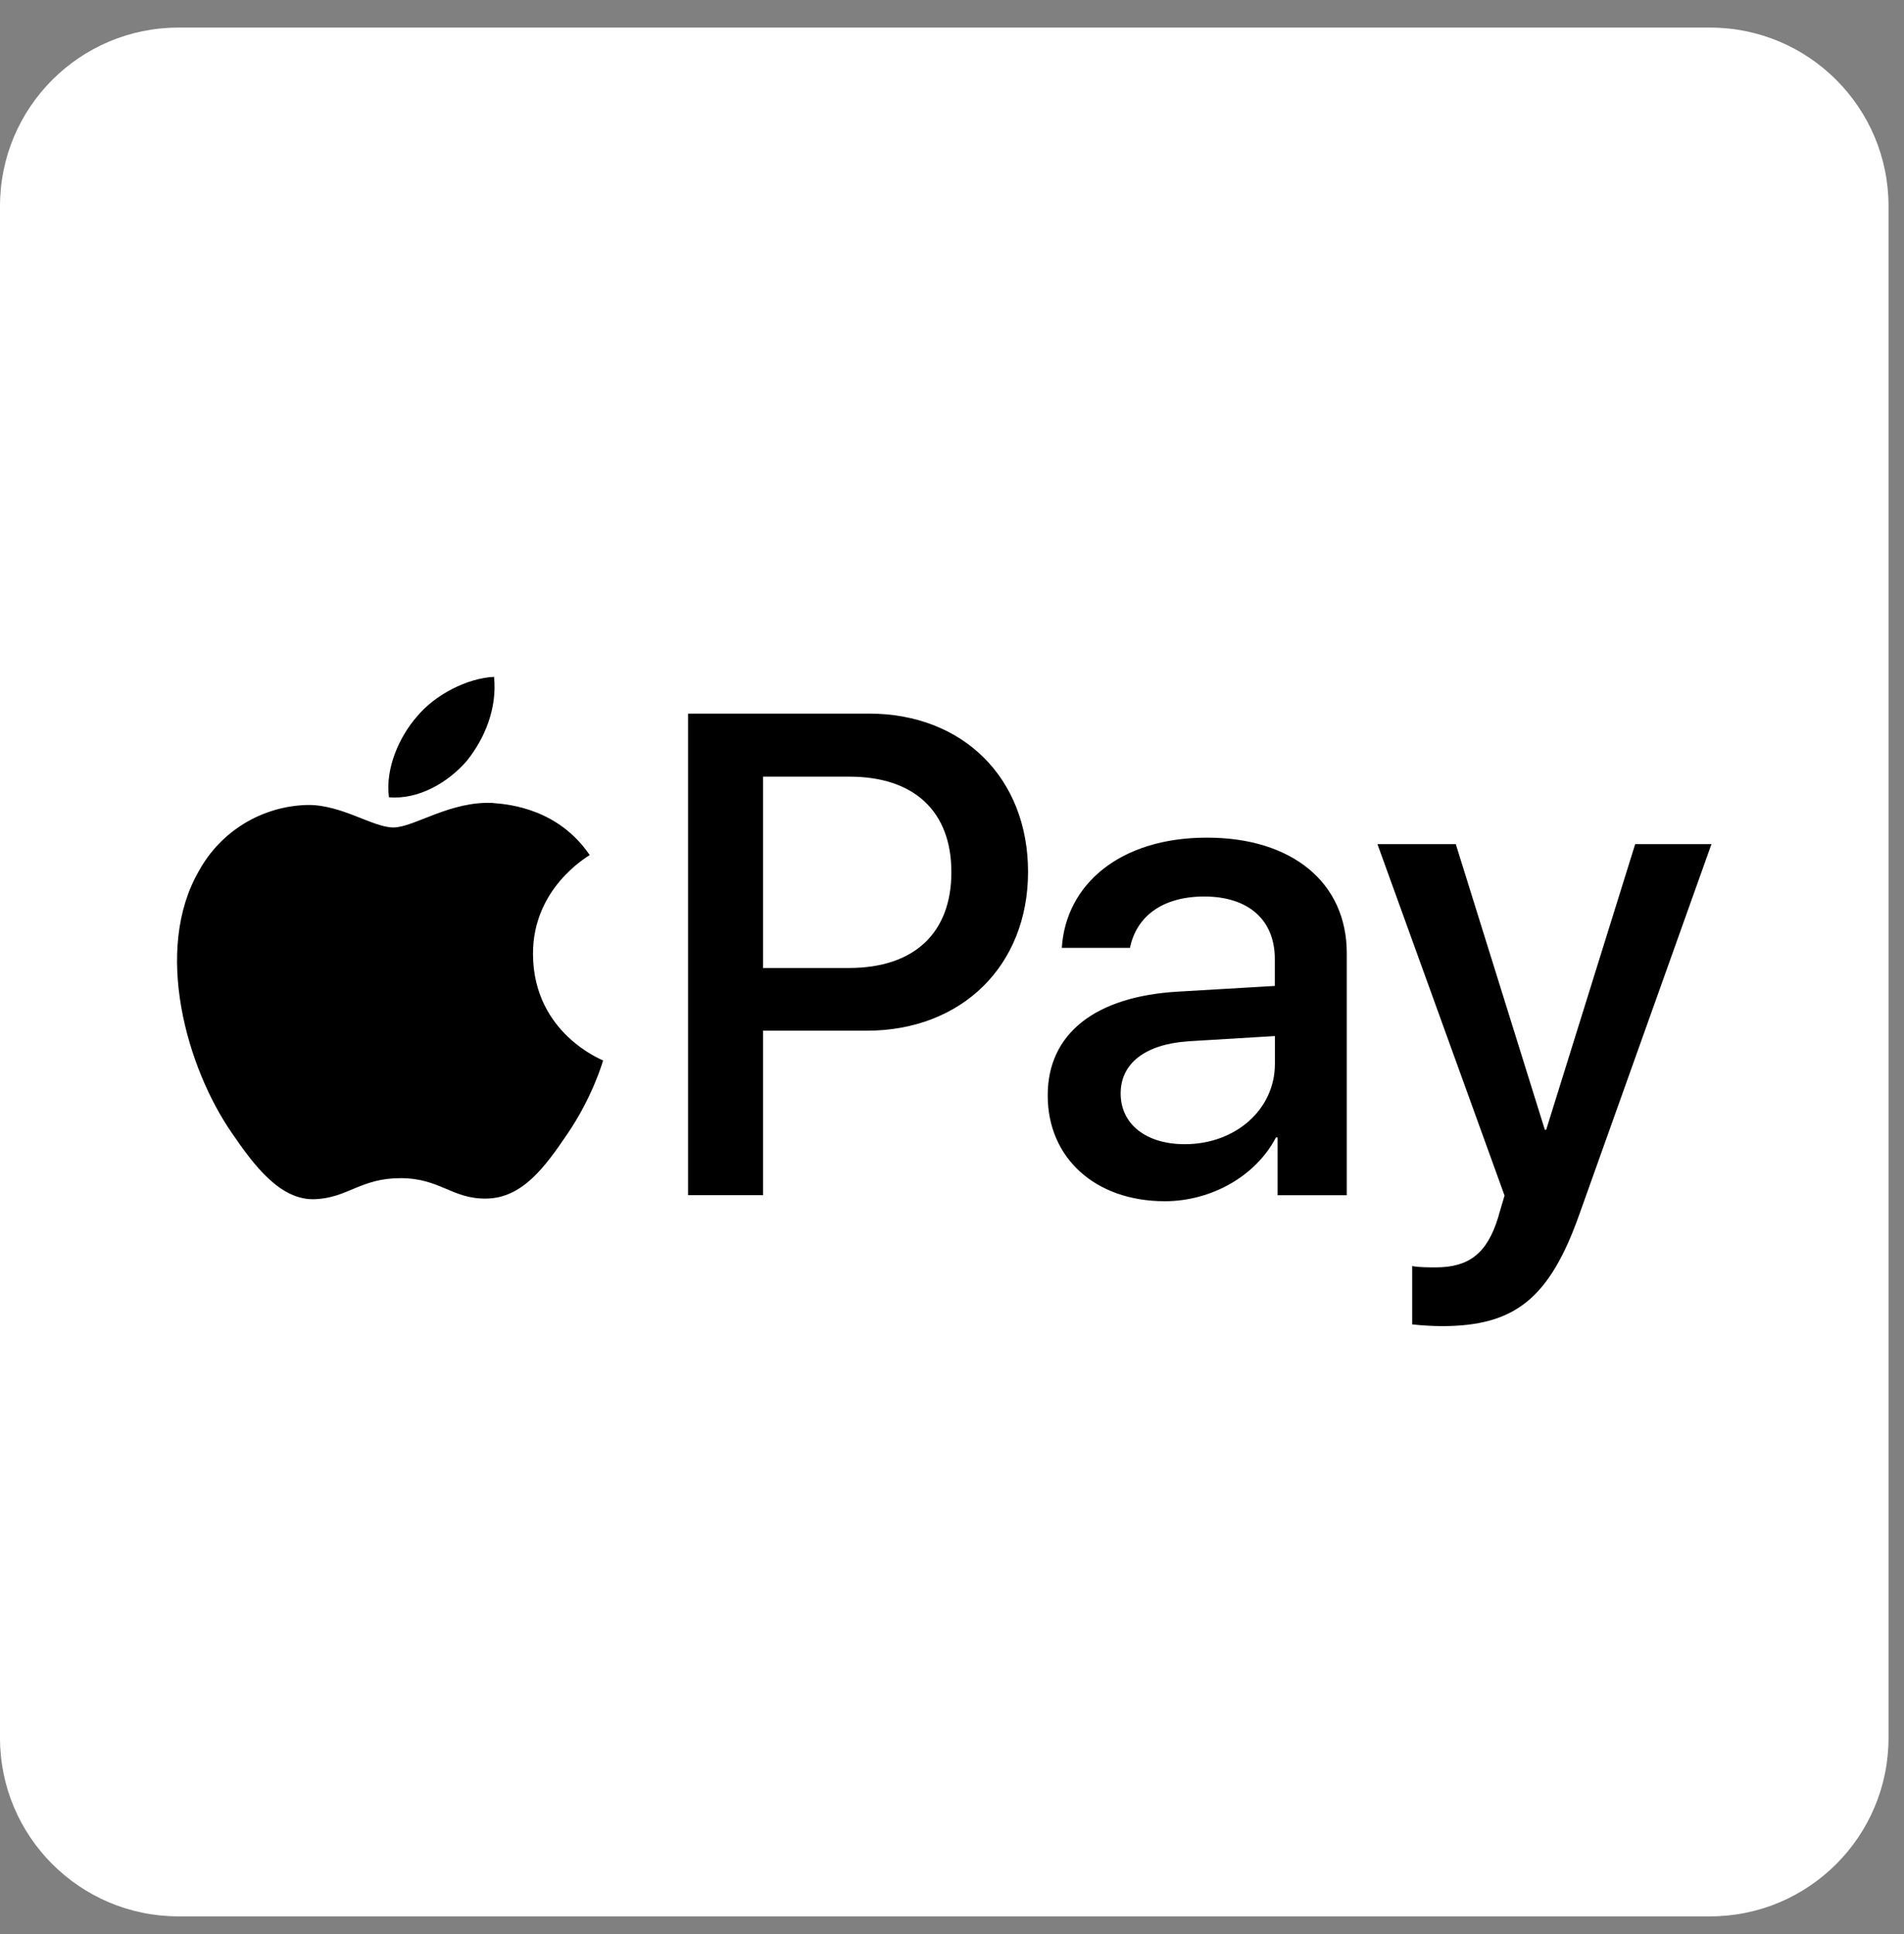 <svg width="64" height="65" viewBox="0 0 64 65" fill="none" xmlns="http://www.w3.org/2000/svg">
<rect x="0" y="0" width="64" height="65" fill="#808080" stroke="none"/>
<path d="M0 6.927C0 3.613 2.686 0.927 6 0.927H57.48C60.793 0.927 63.48 3.613 63.48 6.927V58.406C63.48 61.72 60.793 64.406 57.48 64.406H6C2.686 64.406 0 61.72 0 58.406V6.927Z" fill="white"/>
<path d="M15.698 25.563C16.306 24.801 16.715 23.789 16.606 22.748C15.72 22.791 14.634 23.33 14.007 24.091C13.442 24.739 12.943 25.8 13.074 26.795C14.072 26.882 15.068 26.297 15.698 25.563ZM16.598 26.988C15.15 26.901 13.914 27.81 13.224 27.81C12.531 27.81 11.47 27.032 10.325 27.054C9.579 27.073 8.852 27.287 8.215 27.673C7.578 28.06 7.054 28.606 6.694 29.257C5.137 31.931 6.282 35.9 7.796 38.081C8.533 39.158 9.416 40.347 10.584 40.303C11.688 40.26 12.122 39.596 13.461 39.596C14.801 39.596 15.191 40.303 16.358 40.282C17.569 40.26 18.327 39.205 19.061 38.125C19.907 36.892 20.253 35.706 20.272 35.641C20.253 35.622 17.935 34.735 17.916 32.083C17.896 29.858 19.732 28.803 19.822 28.737C18.78 27.206 17.16 27.032 16.595 26.991M29.213 23.983C32.364 23.983 34.556 26.148 34.556 29.3C34.556 32.461 32.32 34.64 29.134 34.64H25.648V40.167H23.128V23.983H29.213ZM25.648 32.532H28.539C30.732 32.532 31.979 31.354 31.979 29.311C31.979 27.271 30.732 26.102 28.55 26.102H25.648V32.532ZM35.217 36.813C35.217 34.749 36.801 33.484 39.614 33.326L42.851 33.136V32.227C42.851 30.916 41.962 30.13 40.478 30.13C39.073 30.13 38.195 30.802 37.982 31.857H35.691C35.825 29.725 37.644 28.152 40.568 28.152C43.438 28.152 45.27 29.668 45.27 32.037V40.17H42.944V38.228H42.889C42.202 39.542 40.702 40.371 39.153 40.371C36.834 40.371 35.217 38.935 35.217 36.813ZM42.854 35.753V34.82L39.938 34.996C38.492 35.097 37.669 35.739 37.669 36.748C37.669 37.782 38.522 38.454 39.826 38.454C41.526 38.454 42.854 37.292 42.854 35.753ZM47.469 44.511V42.548C47.649 42.594 48.055 42.594 48.257 42.594C49.384 42.594 49.989 42.12 50.36 40.91C50.36 40.886 50.573 40.192 50.573 40.181L46.301 28.37H48.934L51.928 37.972H51.972L54.964 28.37H57.528L53.096 40.788C52.087 43.649 50.914 44.569 48.462 44.569C48.131 44.566 47.798 44.547 47.469 44.511Z" fill="black"/>
</svg>
